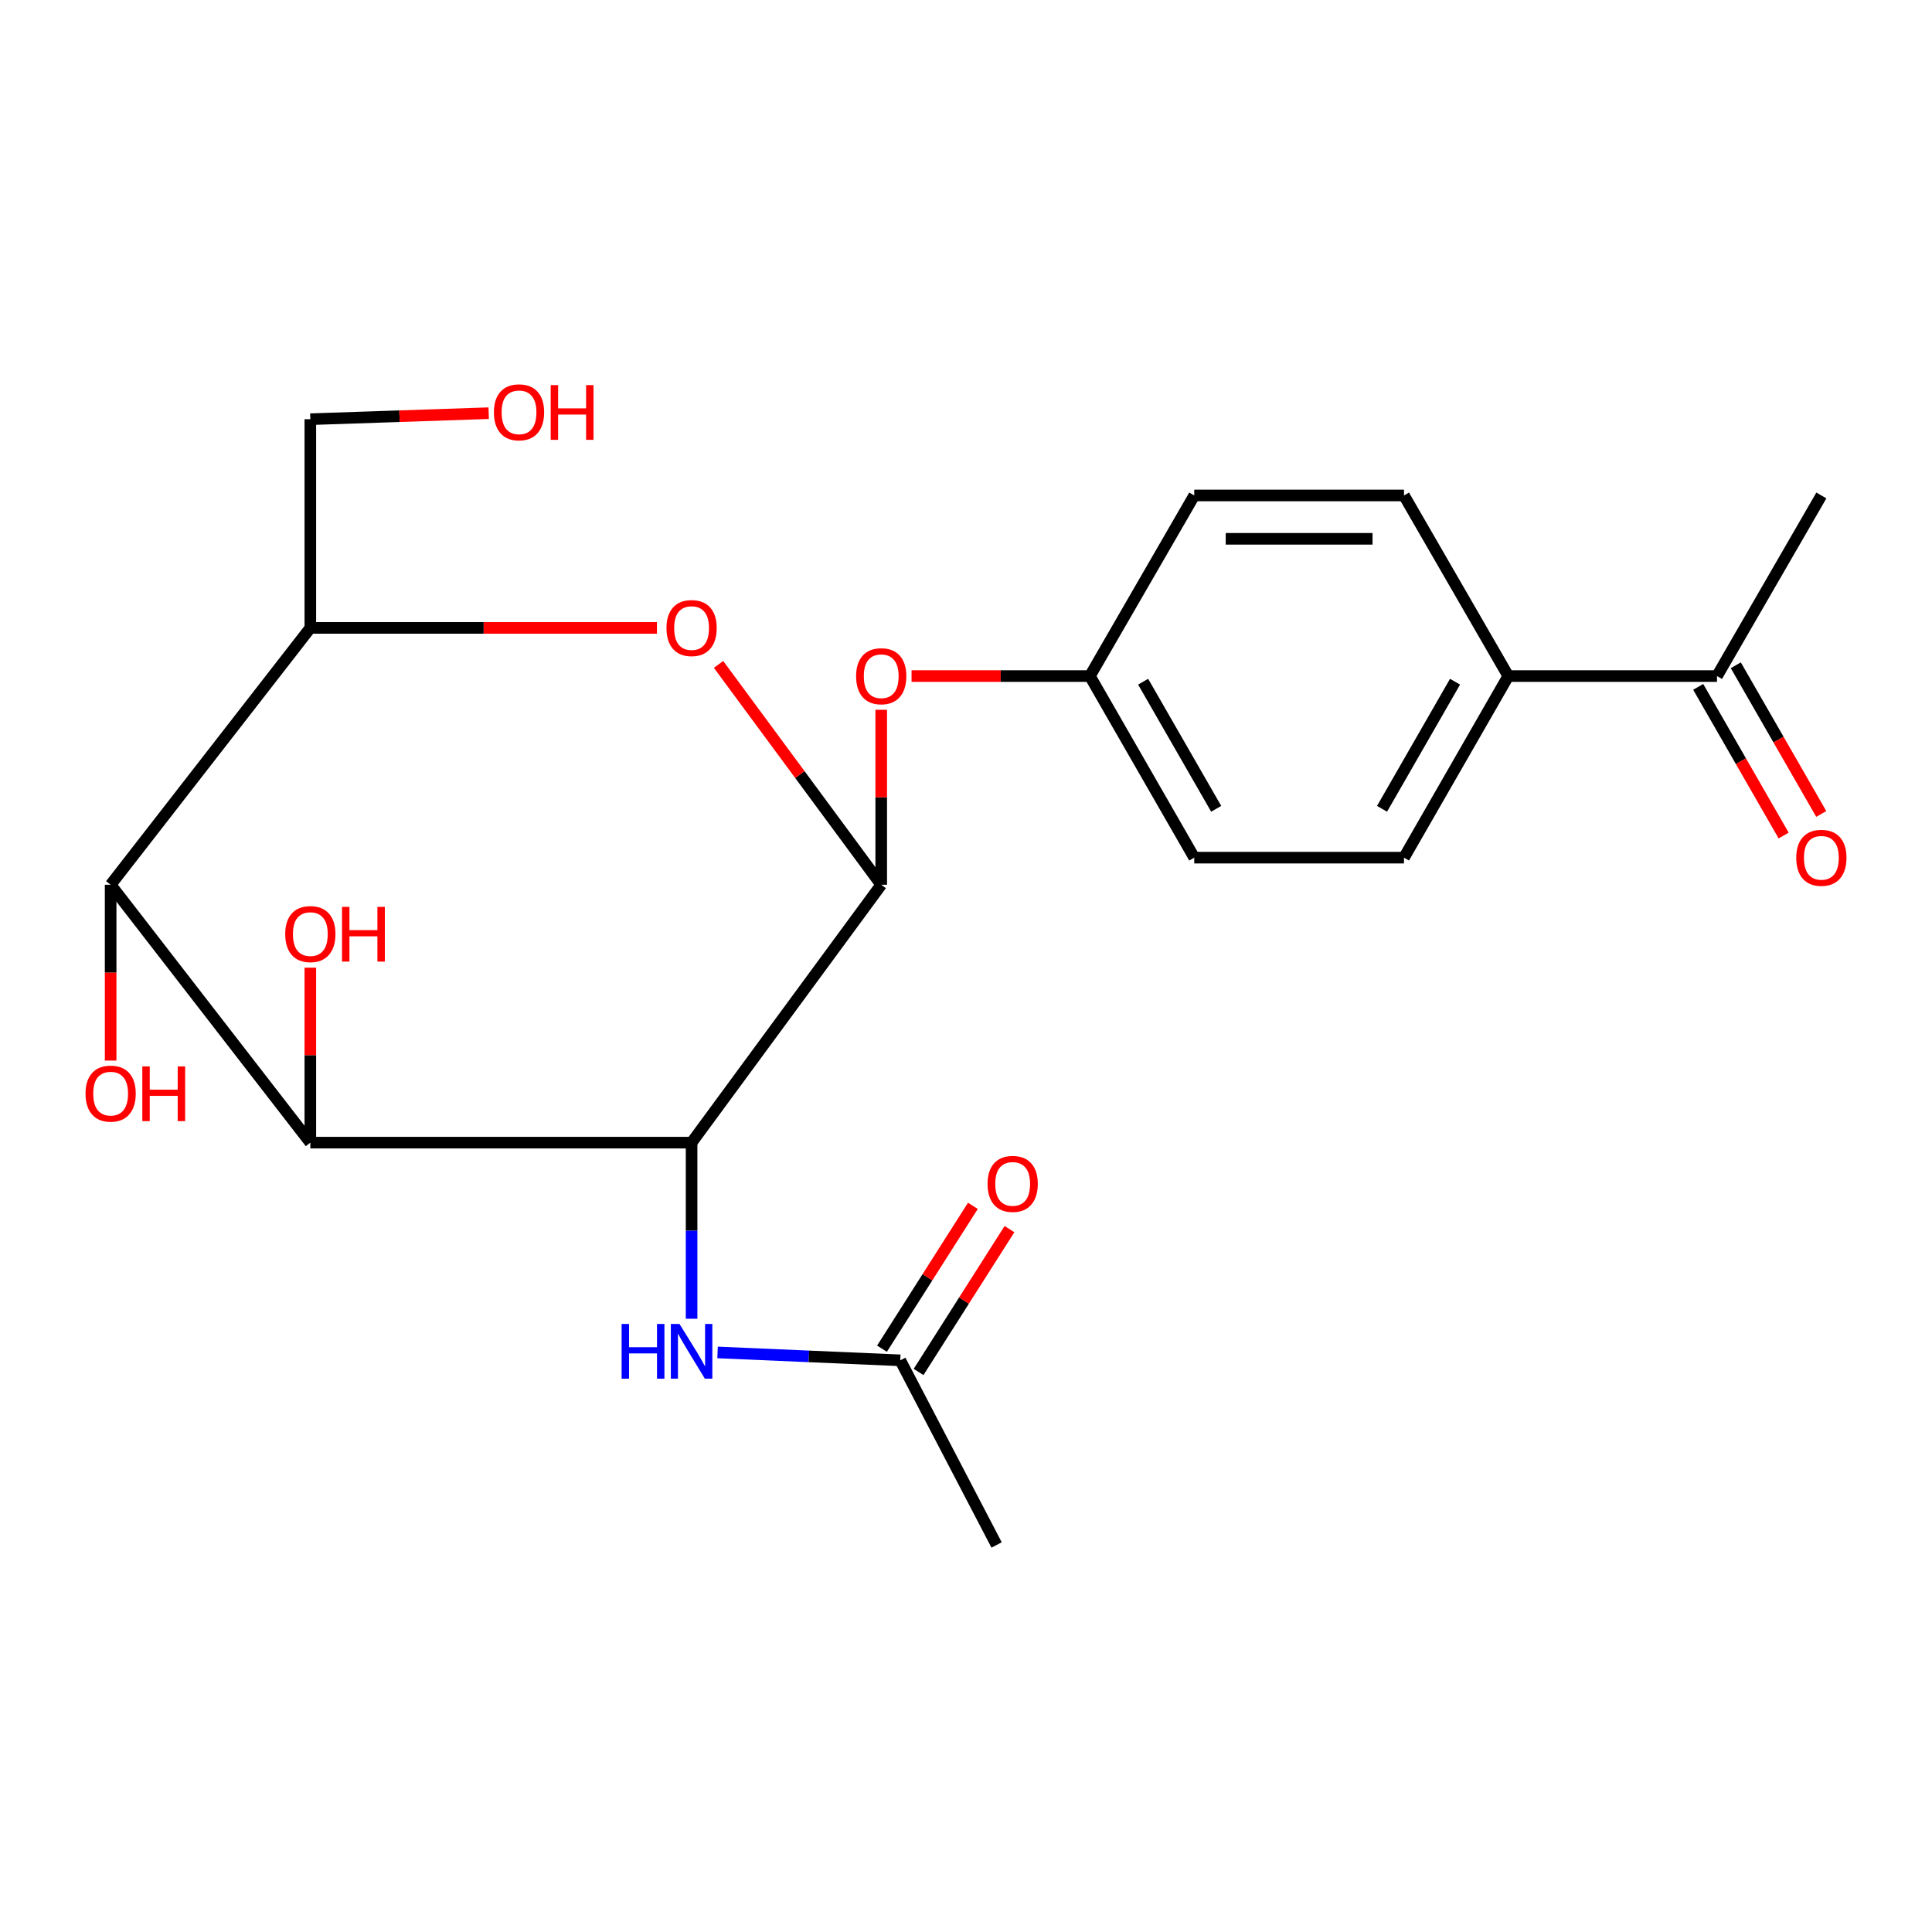 <?xml version='1.0' encoding='iso-8859-1'?>
<svg version='1.1' baseProfile='full'
              xmlns='http://www.w3.org/2000/svg'
                      xmlns:rdkit='http://www.rdkit.org/xml'
                      xmlns:xlink='http://www.w3.org/1999/xlink'
                  xml:space='preserve'
width='1000px' height='1000px' viewBox='0 0 1000 1000'>
<!-- END OF HEADER -->
<rect style='opacity:1.0;fill:#FFFFFF;stroke:none' width='1000' height='1000' x='0' y='0'> </rect>
<path class='bond-0' d='M 357.967,591.426 L 456.118,457.947' style='fill:none;fill-rule:evenodd;stroke:#000000;stroke-width:6px;stroke-linecap:butt;stroke-linejoin:miter;stroke-opacity:1' />
<path class='bond-1' d='M 357.967,591.426 L 160.629,591.426' style='fill:none;fill-rule:evenodd;stroke:#000000;stroke-width:6px;stroke-linecap:butt;stroke-linejoin:miter;stroke-opacity:1' />
<path class='bond-5' d='M 357.967,591.426 L 357.967,637.003' style='fill:none;fill-rule:evenodd;stroke:#000000;stroke-width:6px;stroke-linecap:butt;stroke-linejoin:miter;stroke-opacity:1' />
<path class='bond-5' d='M 357.967,637.003 L 357.967,682.58' style='fill:none;fill-rule:evenodd;stroke:#0000FF;stroke-width:6px;stroke-linecap:butt;stroke-linejoin:miter;stroke-opacity:1' />
<path class='bond-2' d='M 456.118,457.947 L 414.016,400.921' style='fill:none;fill-rule:evenodd;stroke:#000000;stroke-width:6px;stroke-linecap:butt;stroke-linejoin:miter;stroke-opacity:1' />
<path class='bond-2' d='M 414.016,400.921 L 371.914,343.895' style='fill:none;fill-rule:evenodd;stroke:#FF0000;stroke-width:6px;stroke-linecap:butt;stroke-linejoin:miter;stroke-opacity:1' />
<path class='bond-6' d='M 456.118,457.947 L 456.118,412.669' style='fill:none;fill-rule:evenodd;stroke:#000000;stroke-width:6px;stroke-linecap:butt;stroke-linejoin:miter;stroke-opacity:1' />
<path class='bond-6' d='M 456.118,412.669 L 456.118,367.392' style='fill:none;fill-rule:evenodd;stroke:#FF0000;stroke-width:6px;stroke-linecap:butt;stroke-linejoin:miter;stroke-opacity:1' />
<path class='bond-3' d='M 160.629,591.426 L 57.265,457.947' style='fill:none;fill-rule:evenodd;stroke:#000000;stroke-width:6px;stroke-linecap:butt;stroke-linejoin:miter;stroke-opacity:1' />
<path class='bond-12' d='M 160.629,591.426 L 160.629,546.142' style='fill:none;fill-rule:evenodd;stroke:#000000;stroke-width:6px;stroke-linecap:butt;stroke-linejoin:miter;stroke-opacity:1' />
<path class='bond-12' d='M 160.629,546.142 L 160.629,500.859' style='fill:none;fill-rule:evenodd;stroke:#FF0000;stroke-width:6px;stroke-linecap:butt;stroke-linejoin:miter;stroke-opacity:1' />
<path class='bond-23' d='M 340.033,325.004 L 250.331,325.004' style='fill:none;fill-rule:evenodd;stroke:#FF0000;stroke-width:6px;stroke-linecap:butt;stroke-linejoin:miter;stroke-opacity:1' />
<path class='bond-23' d='M 250.331,325.004 L 160.629,325.004' style='fill:none;fill-rule:evenodd;stroke:#000000;stroke-width:6px;stroke-linecap:butt;stroke-linejoin:miter;stroke-opacity:1' />
<path class='bond-4' d='M 57.265,457.947 L 160.629,325.004' style='fill:none;fill-rule:evenodd;stroke:#000000;stroke-width:6px;stroke-linecap:butt;stroke-linejoin:miter;stroke-opacity:1' />
<path class='bond-16' d='M 57.265,457.947 L 57.265,503.45' style='fill:none;fill-rule:evenodd;stroke:#000000;stroke-width:6px;stroke-linecap:butt;stroke-linejoin:miter;stroke-opacity:1' />
<path class='bond-16' d='M 57.265,503.45 L 57.265,548.954' style='fill:none;fill-rule:evenodd;stroke:#FF0000;stroke-width:6px;stroke-linecap:butt;stroke-linejoin:miter;stroke-opacity:1' />
<path class='bond-19' d='M 160.629,325.004 L 160.629,216.976' style='fill:none;fill-rule:evenodd;stroke:#000000;stroke-width:6px;stroke-linecap:butt;stroke-linejoin:miter;stroke-opacity:1' />
<path class='bond-7' d='M 371.41,700.021 L 418.696,702.063' style='fill:none;fill-rule:evenodd;stroke:#0000FF;stroke-width:6px;stroke-linecap:butt;stroke-linejoin:miter;stroke-opacity:1' />
<path class='bond-7' d='M 418.696,702.063 L 465.982,704.105' style='fill:none;fill-rule:evenodd;stroke:#000000;stroke-width:6px;stroke-linecap:butt;stroke-linejoin:miter;stroke-opacity:1' />
<path class='bond-15' d='M 471.818,349.931 L 517.969,349.931' style='fill:none;fill-rule:evenodd;stroke:#FF0000;stroke-width:6px;stroke-linecap:butt;stroke-linejoin:miter;stroke-opacity:1' />
<path class='bond-15' d='M 517.969,349.931 L 564.121,349.931' style='fill:none;fill-rule:evenodd;stroke:#000000;stroke-width:6px;stroke-linecap:butt;stroke-linejoin:miter;stroke-opacity:1' />
<path class='bond-10' d='M 475.45,710.13 L 498.978,673.162' style='fill:none;fill-rule:evenodd;stroke:#000000;stroke-width:6px;stroke-linecap:butt;stroke-linejoin:miter;stroke-opacity:1' />
<path class='bond-10' d='M 498.978,673.162 L 522.505,636.194' style='fill:none;fill-rule:evenodd;stroke:#FF0000;stroke-width:6px;stroke-linecap:butt;stroke-linejoin:miter;stroke-opacity:1' />
<path class='bond-10' d='M 456.514,698.079 L 480.041,661.11' style='fill:none;fill-rule:evenodd;stroke:#000000;stroke-width:6px;stroke-linecap:butt;stroke-linejoin:miter;stroke-opacity:1' />
<path class='bond-10' d='M 480.041,661.11 L 503.569,624.142' style='fill:none;fill-rule:evenodd;stroke:#FF0000;stroke-width:6px;stroke-linecap:butt;stroke-linejoin:miter;stroke-opacity:1' />
<path class='bond-21' d='M 465.982,704.105 L 515.837,799.675' style='fill:none;fill-rule:evenodd;stroke:#000000;stroke-width:6px;stroke-linecap:butt;stroke-linejoin:miter;stroke-opacity:1' />
<path class='bond-8' d='M 888.715,349.931 L 780.687,349.931' style='fill:none;fill-rule:evenodd;stroke:#000000;stroke-width:6px;stroke-linecap:butt;stroke-linejoin:miter;stroke-opacity:1' />
<path class='bond-11' d='M 878.985,355.524 L 901.101,394.002' style='fill:none;fill-rule:evenodd;stroke:#000000;stroke-width:6px;stroke-linecap:butt;stroke-linejoin:miter;stroke-opacity:1' />
<path class='bond-11' d='M 901.101,394.002 L 923.216,432.48' style='fill:none;fill-rule:evenodd;stroke:#FF0000;stroke-width:6px;stroke-linecap:butt;stroke-linejoin:miter;stroke-opacity:1' />
<path class='bond-11' d='M 898.445,344.339 L 920.561,382.817' style='fill:none;fill-rule:evenodd;stroke:#000000;stroke-width:6px;stroke-linecap:butt;stroke-linejoin:miter;stroke-opacity:1' />
<path class='bond-11' d='M 920.561,382.817 L 942.677,421.295' style='fill:none;fill-rule:evenodd;stroke:#FF0000;stroke-width:6px;stroke-linecap:butt;stroke-linejoin:miter;stroke-opacity:1' />
<path class='bond-22' d='M 888.715,349.931 L 942.735,256.444' style='fill:none;fill-rule:evenodd;stroke:#000000;stroke-width:6px;stroke-linecap:butt;stroke-linejoin:miter;stroke-opacity:1' />
<path class='bond-9' d='M 780.687,349.931 L 726.705,443.918' style='fill:none;fill-rule:evenodd;stroke:#000000;stroke-width:6px;stroke-linecap:butt;stroke-linejoin:miter;stroke-opacity:1' />
<path class='bond-9' d='M 753.126,352.85 L 715.338,418.64' style='fill:none;fill-rule:evenodd;stroke:#000000;stroke-width:6px;stroke-linecap:butt;stroke-linejoin:miter;stroke-opacity:1' />
<path class='bond-24' d='M 780.687,349.931 L 726.705,256.444' style='fill:none;fill-rule:evenodd;stroke:#000000;stroke-width:6px;stroke-linecap:butt;stroke-linejoin:miter;stroke-opacity:1' />
<path class='bond-13' d='M 726.705,256.444 L 618.141,256.444' style='fill:none;fill-rule:evenodd;stroke:#000000;stroke-width:6px;stroke-linecap:butt;stroke-linejoin:miter;stroke-opacity:1' />
<path class='bond-13' d='M 710.42,278.89 L 634.425,278.89' style='fill:none;fill-rule:evenodd;stroke:#000000;stroke-width:6px;stroke-linecap:butt;stroke-linejoin:miter;stroke-opacity:1' />
<path class='bond-14' d='M 726.705,443.918 L 618.141,443.918' style='fill:none;fill-rule:evenodd;stroke:#000000;stroke-width:6px;stroke-linecap:butt;stroke-linejoin:miter;stroke-opacity:1' />
<path class='bond-17' d='M 564.121,349.931 L 618.141,256.444' style='fill:none;fill-rule:evenodd;stroke:#000000;stroke-width:6px;stroke-linecap:butt;stroke-linejoin:miter;stroke-opacity:1' />
<path class='bond-18' d='M 564.121,349.931 L 618.141,443.918' style='fill:none;fill-rule:evenodd;stroke:#000000;stroke-width:6px;stroke-linecap:butt;stroke-linejoin:miter;stroke-opacity:1' />
<path class='bond-18' d='M 591.684,352.844 L 629.498,418.635' style='fill:none;fill-rule:evenodd;stroke:#000000;stroke-width:6px;stroke-linecap:butt;stroke-linejoin:miter;stroke-opacity:1' />
<path class='bond-20' d='M 160.629,216.976 L 206.785,215.42' style='fill:none;fill-rule:evenodd;stroke:#000000;stroke-width:6px;stroke-linecap:butt;stroke-linejoin:miter;stroke-opacity:1' />
<path class='bond-20' d='M 206.785,215.42 L 252.942,213.864' style='fill:none;fill-rule:evenodd;stroke:#FF0000;stroke-width:6px;stroke-linecap:butt;stroke-linejoin:miter;stroke-opacity:1' />
<path  class='atom-3' d='M 344.967 325.084
Q 344.967 318.284, 348.327 314.484
Q 351.687 310.684, 357.967 310.684
Q 364.247 310.684, 367.607 314.484
Q 370.967 318.284, 370.967 325.084
Q 370.967 331.964, 367.567 335.884
Q 364.167 339.764, 357.967 339.764
Q 351.727 339.764, 348.327 335.884
Q 344.967 332.004, 344.967 325.084
M 357.967 336.564
Q 362.287 336.564, 364.607 333.684
Q 366.967 330.764, 366.967 325.084
Q 366.967 319.524, 364.607 316.724
Q 362.287 313.884, 357.967 313.884
Q 353.647 313.884, 351.287 316.684
Q 348.967 319.484, 348.967 325.084
Q 348.967 330.804, 351.287 333.684
Q 353.647 336.564, 357.967 336.564
' fill='#FF0000'/>
<path  class='atom-6' d='M 321.747 685.281
L 325.587 685.281
L 325.587 697.321
L 340.067 697.321
L 340.067 685.281
L 343.907 685.281
L 343.907 713.601
L 340.067 713.601
L 340.067 700.521
L 325.587 700.521
L 325.587 713.601
L 321.747 713.601
L 321.747 685.281
' fill='#0000FF'/>
<path  class='atom-6' d='M 351.707 685.281
L 360.987 700.281
Q 361.907 701.761, 363.387 704.441
Q 364.867 707.121, 364.947 707.281
L 364.947 685.281
L 368.707 685.281
L 368.707 713.601
L 364.827 713.601
L 354.867 697.201
Q 353.707 695.281, 352.467 693.081
Q 351.267 690.881, 350.907 690.201
L 350.907 713.601
L 347.227 713.601
L 347.227 685.281
L 351.707 685.281
' fill='#0000FF'/>
<path  class='atom-7' d='M 443.118 350.011
Q 443.118 343.211, 446.478 339.411
Q 449.838 335.611, 456.118 335.611
Q 462.398 335.611, 465.758 339.411
Q 469.118 343.211, 469.118 350.011
Q 469.118 356.891, 465.718 360.811
Q 462.318 364.691, 456.118 364.691
Q 449.878 364.691, 446.478 360.811
Q 443.118 356.931, 443.118 350.011
M 456.118 361.491
Q 460.438 361.491, 462.758 358.611
Q 465.118 355.691, 465.118 350.011
Q 465.118 344.451, 462.758 341.651
Q 460.438 338.811, 456.118 338.811
Q 451.798 338.811, 449.438 341.611
Q 447.118 344.411, 447.118 350.011
Q 447.118 355.731, 449.438 358.611
Q 451.798 361.491, 456.118 361.491
' fill='#FF0000'/>
<path  class='atom-11' d='M 511.154 612.779
Q 511.154 605.979, 514.514 602.179
Q 517.874 598.379, 524.154 598.379
Q 530.434 598.379, 533.794 602.179
Q 537.154 605.979, 537.154 612.779
Q 537.154 619.659, 533.754 623.579
Q 530.354 627.459, 524.154 627.459
Q 517.914 627.459, 514.514 623.579
Q 511.154 619.699, 511.154 612.779
M 524.154 624.259
Q 528.474 624.259, 530.794 621.379
Q 533.154 618.459, 533.154 612.779
Q 533.154 607.219, 530.794 604.419
Q 528.474 601.579, 524.154 601.579
Q 519.834 601.579, 517.474 604.379
Q 515.154 607.179, 515.154 612.779
Q 515.154 618.499, 517.474 621.379
Q 519.834 624.259, 524.154 624.259
' fill='#FF0000'/>
<path  class='atom-12' d='M 929.735 443.998
Q 929.735 437.198, 933.095 433.398
Q 936.455 429.598, 942.735 429.598
Q 949.015 429.598, 952.375 433.398
Q 955.735 437.198, 955.735 443.998
Q 955.735 450.878, 952.335 454.798
Q 948.935 458.678, 942.735 458.678
Q 936.495 458.678, 933.095 454.798
Q 929.735 450.918, 929.735 443.998
M 942.735 455.478
Q 947.055 455.478, 949.375 452.598
Q 951.735 449.678, 951.735 443.998
Q 951.735 438.438, 949.375 435.638
Q 947.055 432.798, 942.735 432.798
Q 938.415 432.798, 936.055 435.598
Q 933.735 438.398, 933.735 443.998
Q 933.735 449.718, 936.055 452.598
Q 938.415 455.478, 942.735 455.478
' fill='#FF0000'/>
<path  class='atom-13' d='M 147.629 483.478
Q 147.629 476.678, 150.989 472.878
Q 154.349 469.078, 160.629 469.078
Q 166.909 469.078, 170.269 472.878
Q 173.629 476.678, 173.629 483.478
Q 173.629 490.358, 170.229 494.278
Q 166.829 498.158, 160.629 498.158
Q 154.389 498.158, 150.989 494.278
Q 147.629 490.398, 147.629 483.478
M 160.629 494.958
Q 164.949 494.958, 167.269 492.078
Q 169.629 489.158, 169.629 483.478
Q 169.629 477.918, 167.269 475.118
Q 164.949 472.278, 160.629 472.278
Q 156.309 472.278, 153.949 475.078
Q 151.629 477.878, 151.629 483.478
Q 151.629 489.198, 153.949 492.078
Q 156.309 494.958, 160.629 494.958
' fill='#FF0000'/>
<path  class='atom-13' d='M 177.029 469.398
L 180.869 469.398
L 180.869 481.438
L 195.349 481.438
L 195.349 469.398
L 199.189 469.398
L 199.189 497.718
L 195.349 497.718
L 195.349 484.638
L 180.869 484.638
L 180.869 497.718
L 177.029 497.718
L 177.029 469.398
' fill='#FF0000'/>
<path  class='atom-17' d='M 44.265 566.054
Q 44.265 559.254, 47.625 555.454
Q 50.985 551.654, 57.265 551.654
Q 63.545 551.654, 66.905 555.454
Q 70.265 559.254, 70.265 566.054
Q 70.265 572.934, 66.865 576.854
Q 63.465 580.734, 57.265 580.734
Q 51.025 580.734, 47.625 576.854
Q 44.265 572.974, 44.265 566.054
M 57.265 577.534
Q 61.585 577.534, 63.905 574.654
Q 66.265 571.734, 66.265 566.054
Q 66.265 560.494, 63.905 557.694
Q 61.585 554.854, 57.265 554.854
Q 52.945 554.854, 50.585 557.654
Q 48.265 560.454, 48.265 566.054
Q 48.265 571.774, 50.585 574.654
Q 52.945 577.534, 57.265 577.534
' fill='#FF0000'/>
<path  class='atom-17' d='M 73.665 551.974
L 77.505 551.974
L 77.505 564.014
L 91.985 564.014
L 91.985 551.974
L 95.825 551.974
L 95.825 580.294
L 91.985 580.294
L 91.985 567.214
L 77.505 567.214
L 77.505 580.294
L 73.665 580.294
L 73.665 551.974
' fill='#FF0000'/>
<path  class='atom-21' d='M 255.644 213.415
Q 255.644 206.615, 259.004 202.815
Q 262.364 199.015, 268.644 199.015
Q 274.924 199.015, 278.284 202.815
Q 281.644 206.615, 281.644 213.415
Q 281.644 220.295, 278.244 224.215
Q 274.844 228.095, 268.644 228.095
Q 262.404 228.095, 259.004 224.215
Q 255.644 220.335, 255.644 213.415
M 268.644 224.895
Q 272.964 224.895, 275.284 222.015
Q 277.644 219.095, 277.644 213.415
Q 277.644 207.855, 275.284 205.055
Q 272.964 202.215, 268.644 202.215
Q 264.324 202.215, 261.964 205.015
Q 259.644 207.815, 259.644 213.415
Q 259.644 219.135, 261.964 222.015
Q 264.324 224.895, 268.644 224.895
' fill='#FF0000'/>
<path  class='atom-21' d='M 285.044 199.335
L 288.884 199.335
L 288.884 211.375
L 303.364 211.375
L 303.364 199.335
L 307.204 199.335
L 307.204 227.655
L 303.364 227.655
L 303.364 214.575
L 288.884 214.575
L 288.884 227.655
L 285.044 227.655
L 285.044 199.335
' fill='#FF0000'/>
</svg>
